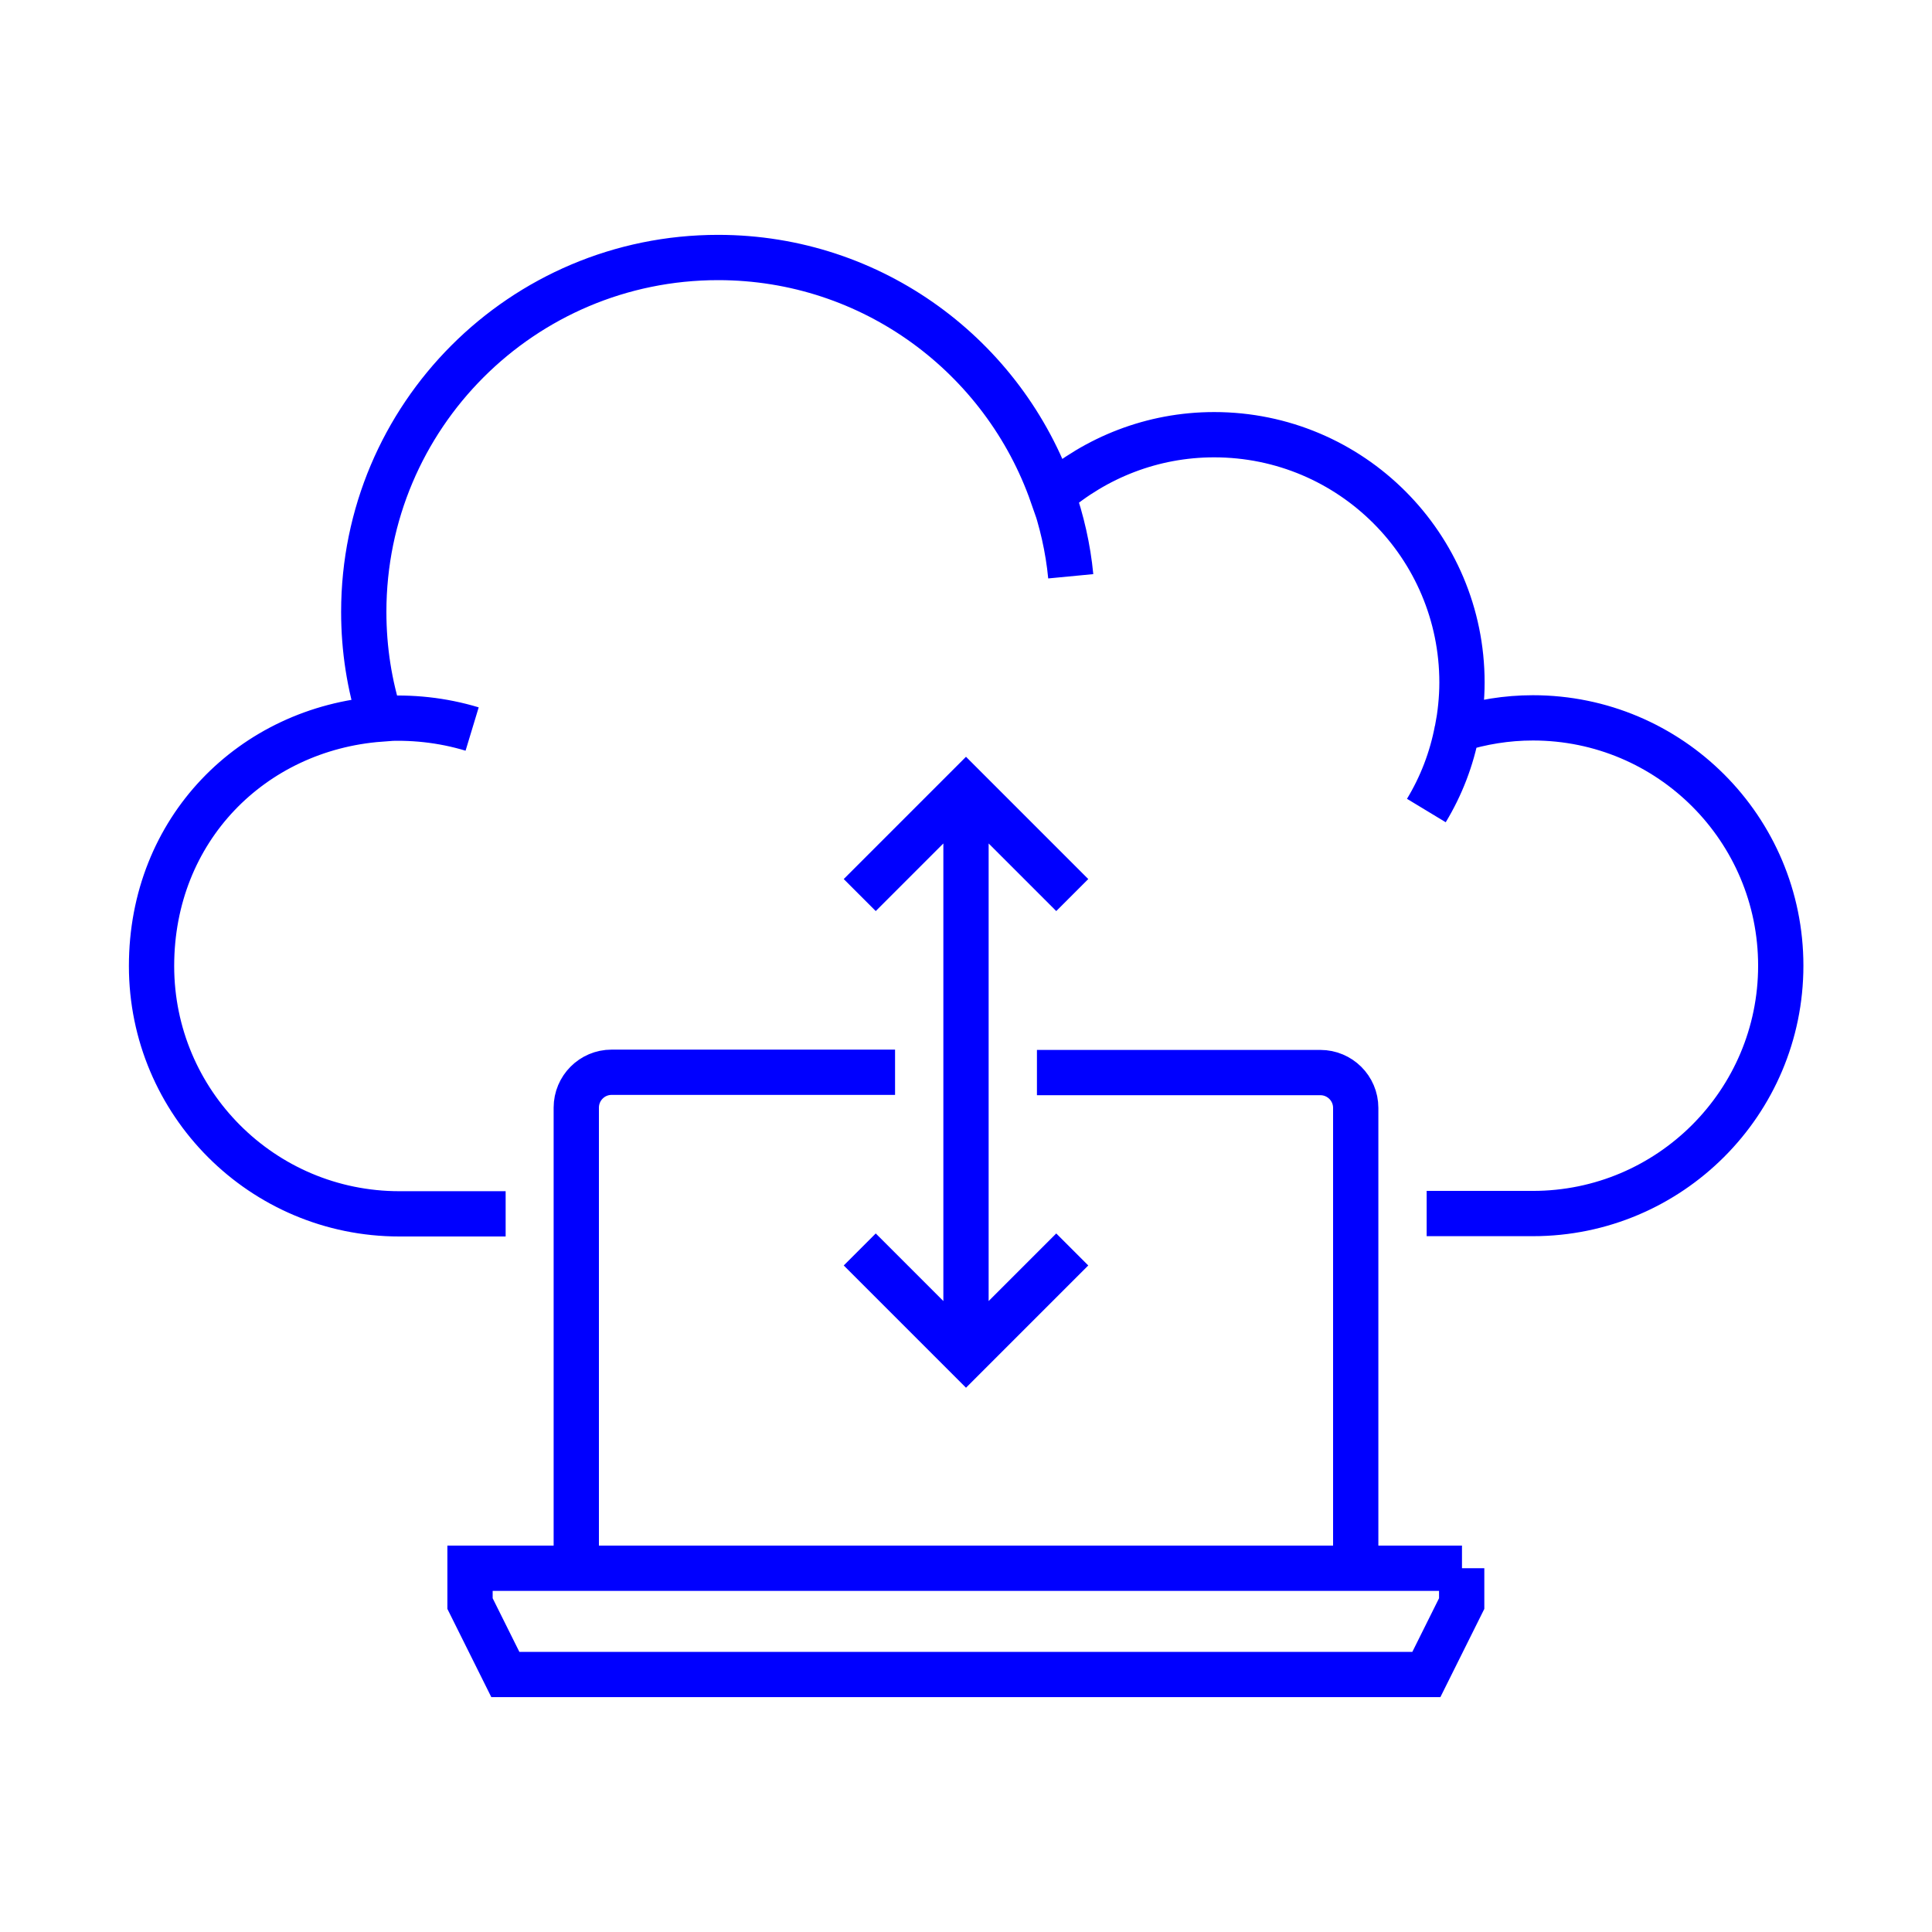 <?xml version="1.0" encoding="UTF-8"?><svg id="Layer_1" xmlns="http://www.w3.org/2000/svg" viewBox="0 0 64 64"><path d="M16.75,40.21h-3.52c-4.54,0-8.21-3.68-8.21-8.21s3.34-7.86,7.58-8.18c-.36-1.12-.55-2.31-.55-3.55,0-6.48,5.25-11.74,11.74-11.74,5.12,0,9.47,3.29,11.07,7.87,1.44-1.24,3.31-2,5.36-2,4.54,0,8.21,3.68,8.21,8.21,0,.54-.06,1.06-.15,1.56.79-.25,1.63-.39,2.5-.39,4.54,0,8.21,3.68,8.21,8.21s-3.68,8.21-8.21,8.21h-3.52M35.47,19.09c-.09-.94-.3-1.84-.6-2.7M47.25,26.85c.49-.81.84-1.71,1.02-2.67M15.64,24.15c-.99-.3-2.03-.41-3.05-.34M44.91,51.95v-15.25c0-.65-.53-1.17-1.17-1.17h-9.39M29.65,35.52h-9.39c-.65,0-1.17.53-1.17,1.17v15.25M48.43,51.95H15.57v1.17l1.17,2.35h30.51l1.17-2.35v-1.17ZM32,26.13v18.77M28.48,41.39l3.52,3.52,3.52-3.52M35.52,29.65l-3.52-3.52-3.52,3.52" style="fill:none; stroke:blue; stroke-miterlimit:10; stroke-width:1.5px;"/></svg>